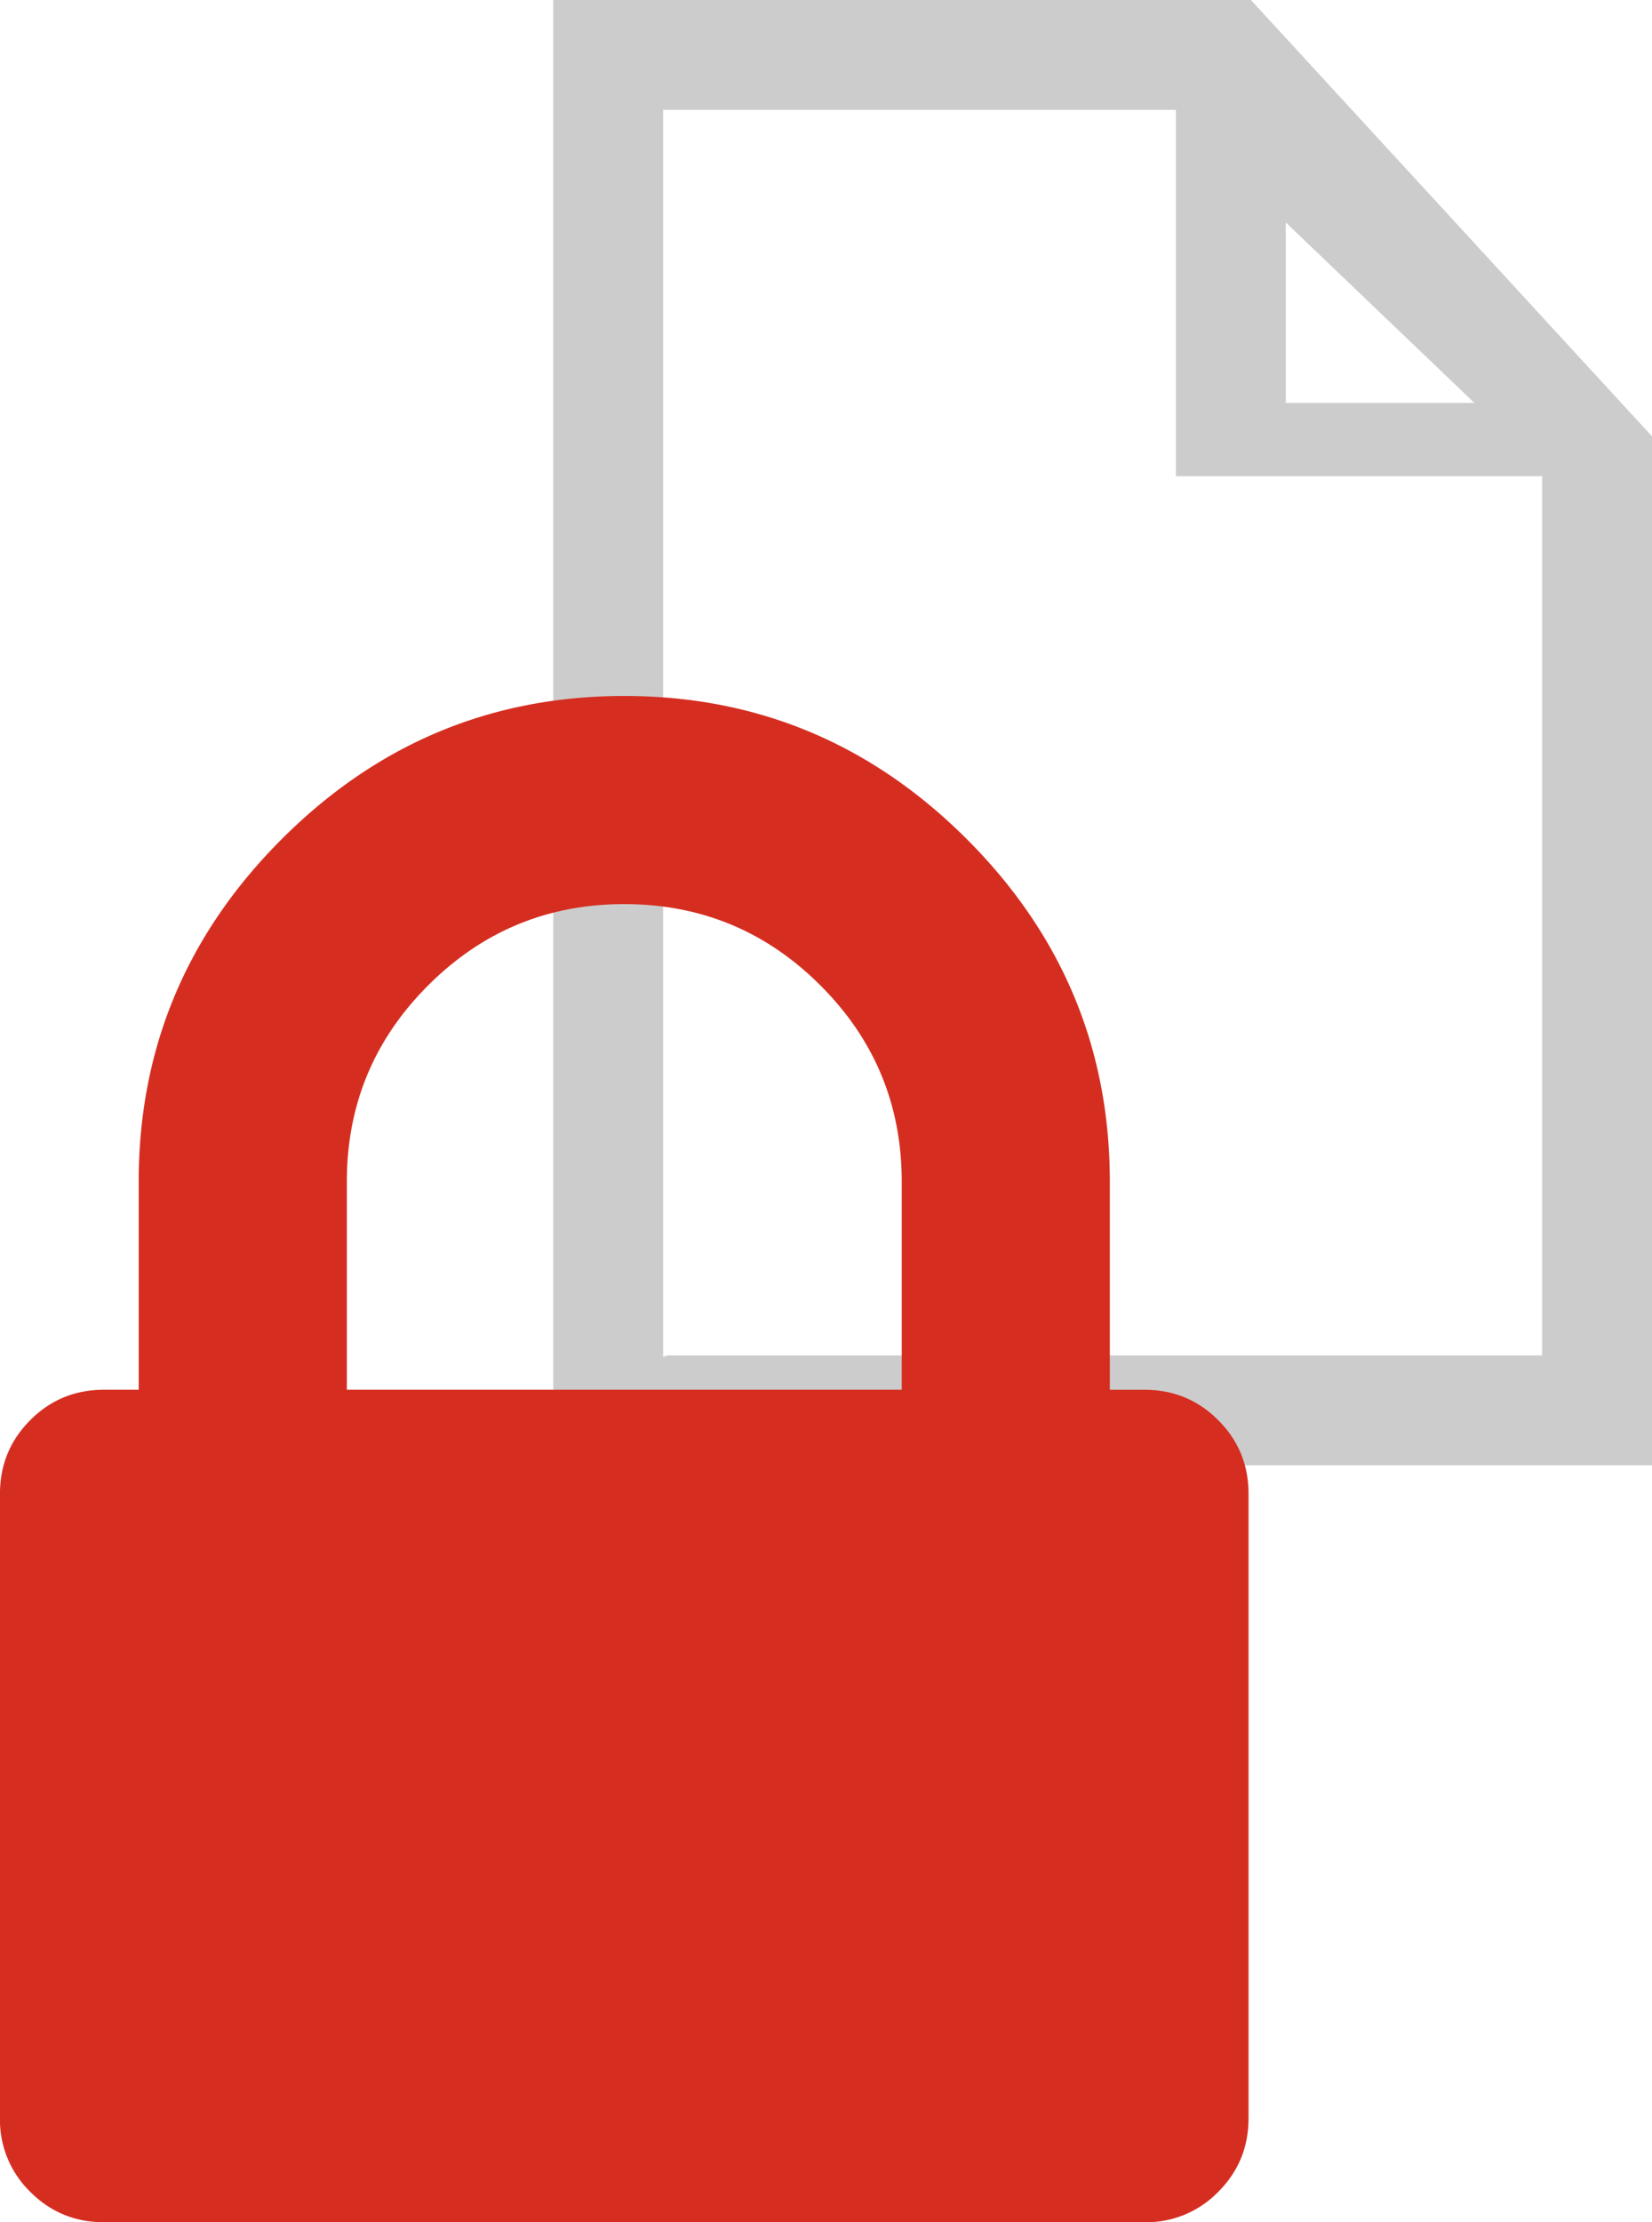 <svg xmlns="http://www.w3.org/2000/svg" width="45.105" height="60.664" viewBox="19.395 1.833 45.105 60.664"><path opacity=".2" d="M53.549 1.833H34.5v40h30V13.745L53.549 1.833zm.951 6.072l5.152 4.928H54.5V7.905zm-17 30.969V4.833h14v10h10v24H37.622l-.122.041z"/><path fill="#D52E21" d="M28.864 39.771h15.151V34.09c0-2.092-.739-3.877-2.219-5.356-1.479-1.479-3.265-2.22-5.356-2.22s-3.876.74-5.356 2.22c-1.479 1.479-2.219 3.265-2.219 5.356v5.681zm24.62 2.841v17.045c0 .789-.276 1.46-.829 2.012a2.736 2.736 0 0 1-2.012.828H22.235c-.789 0-1.46-.275-2.012-.828a2.74 2.74 0 0 1-.829-2.012V42.612c0-.789.276-1.46.829-2.013s1.223-.828 2.012-.828h.947V34.09c0-3.631 1.302-6.747 3.906-9.351 2.604-2.604 5.721-3.907 9.351-3.907 3.629 0 6.746 1.303 9.352 3.907 2.604 2.604 3.906 5.72 3.906 9.351v5.682h.946c.789 0 1.46.275 2.012.828.553.552.829 1.223.829 2.012z"/></svg>